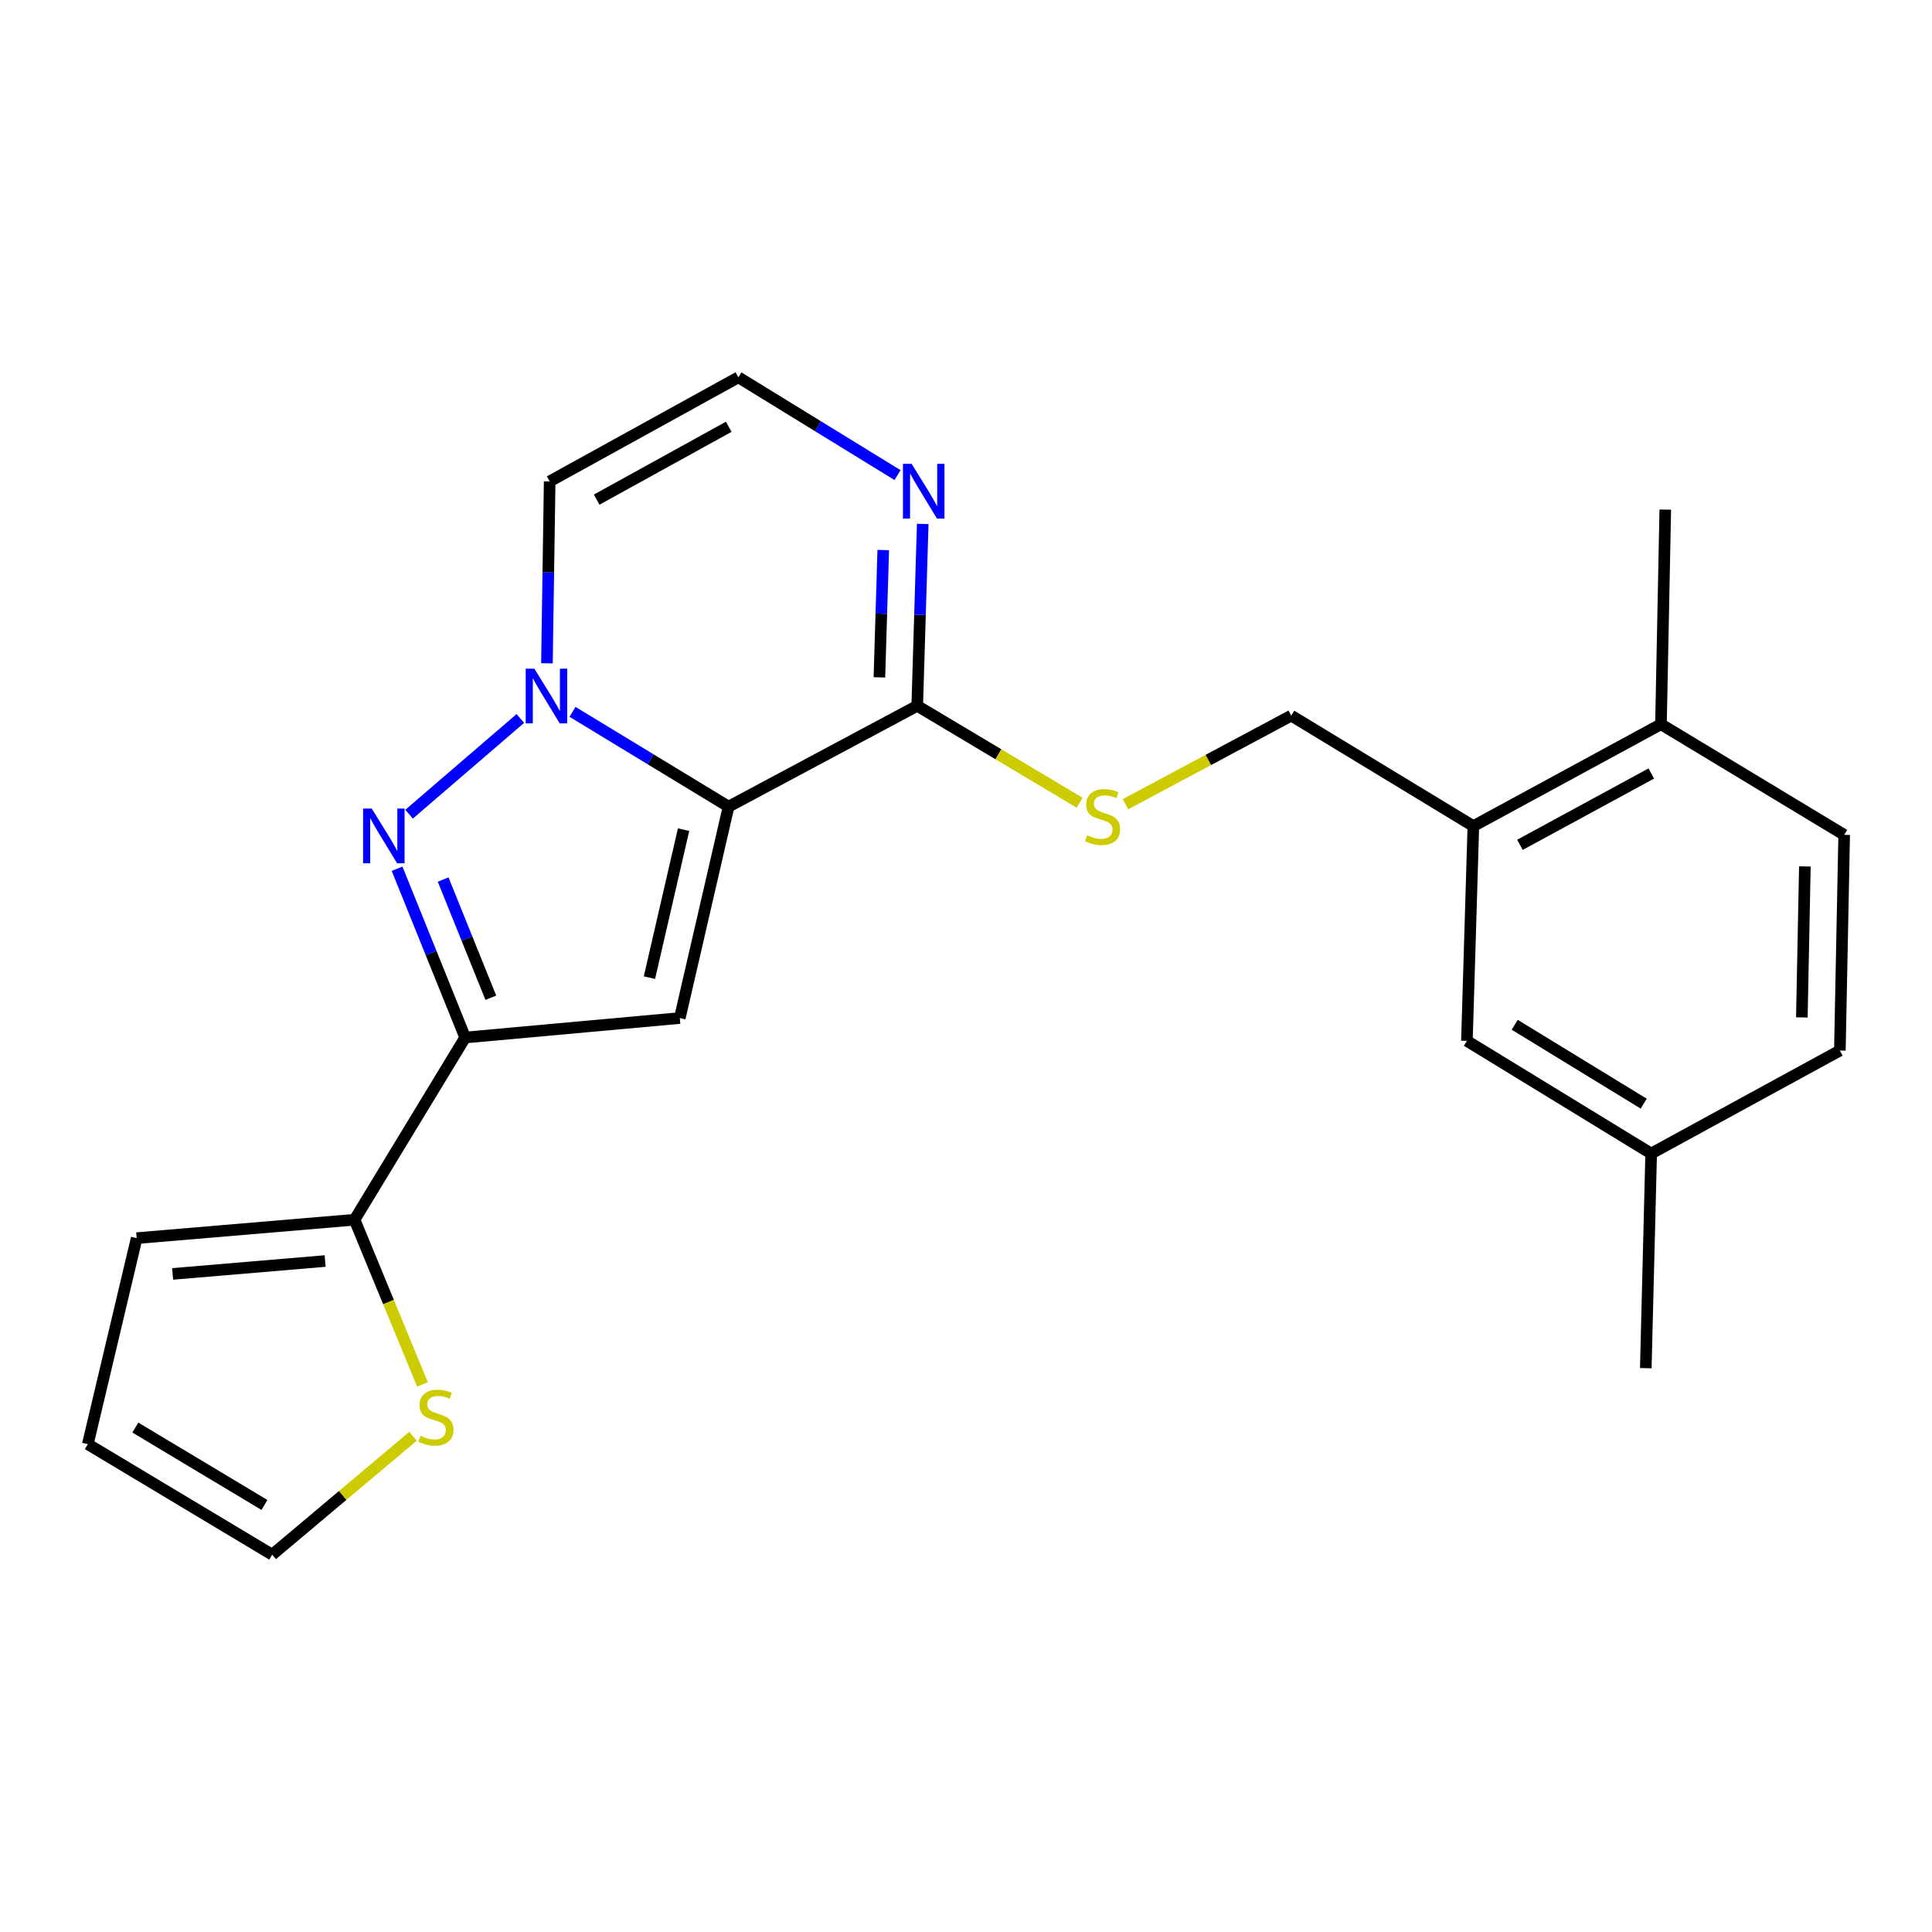 <?xml version='1.0' encoding='iso-8859-1'?>
<svg version='1.1' baseProfile='full'
              xmlns='http://www.w3.org/2000/svg'
                      xmlns:rdkit='http://www.rdkit.org/xml'
                      xmlns:xlink='http://www.w3.org/1999/xlink'
                  xml:space='preserve'
width='1000px' height='1000px' viewBox='0 0 1000 1000'>
<!-- END OF HEADER -->
<rect style='opacity:1.0;fill:#FFFFFF;stroke:none' width='1000' height='1000' x='0' y='0'> </rect>
<path class='bond-0' d='M 377.109,417.52 L 336.724,392.99' style='fill:none;fill-rule:evenodd;stroke:#000000;stroke-width:6px;stroke-linecap:butt;stroke-linejoin:miter;stroke-opacity:1' />
<path class='bond-0' d='M 336.724,392.99 L 296.339,368.46' style='fill:none;fill-rule:evenodd;stroke:#0000FF;stroke-width:6px;stroke-linecap:butt;stroke-linejoin:miter;stroke-opacity:1' />
<path class='bond-2' d='M 377.109,417.52 L 351.865,526.934' style='fill:none;fill-rule:evenodd;stroke:#000000;stroke-width:6px;stroke-linecap:butt;stroke-linejoin:miter;stroke-opacity:1' />
<path class='bond-2' d='M 353.818,429.432 L 336.148,506.022' style='fill:none;fill-rule:evenodd;stroke:#000000;stroke-width:6px;stroke-linecap:butt;stroke-linejoin:miter;stroke-opacity:1' />
<path class='bond-4' d='M 377.109,417.52 L 474.757,365.332' style='fill:none;fill-rule:evenodd;stroke:#000000;stroke-width:6px;stroke-linecap:butt;stroke-linejoin:miter;stroke-opacity:1' />
<path class='bond-1' d='M 269.326,371.888 L 211.741,421.423' style='fill:none;fill-rule:evenodd;stroke:#0000FF;stroke-width:6px;stroke-linecap:butt;stroke-linejoin:miter;stroke-opacity:1' />
<path class='bond-7' d='M 283.096,343.324 L 283.802,296.246' style='fill:none;fill-rule:evenodd;stroke:#0000FF;stroke-width:6px;stroke-linecap:butt;stroke-linejoin:miter;stroke-opacity:1' />
<path class='bond-7' d='M 283.802,296.246 L 284.509,249.169' style='fill:none;fill-rule:evenodd;stroke:#000000;stroke-width:6px;stroke-linecap:butt;stroke-linejoin:miter;stroke-opacity:1' />
<path class='bond-23' d='M 205.519,449.639 L 223.146,493.33' style='fill:none;fill-rule:evenodd;stroke:#0000FF;stroke-width:6px;stroke-linecap:butt;stroke-linejoin:miter;stroke-opacity:1' />
<path class='bond-23' d='M 223.146,493.33 L 240.773,537.02' style='fill:none;fill-rule:evenodd;stroke:#000000;stroke-width:6px;stroke-linecap:butt;stroke-linejoin:miter;stroke-opacity:1' />
<path class='bond-23' d='M 229.37,455.257 L 241.709,485.84' style='fill:none;fill-rule:evenodd;stroke:#0000FF;stroke-width:6px;stroke-linecap:butt;stroke-linejoin:miter;stroke-opacity:1' />
<path class='bond-23' d='M 241.709,485.84 L 254.048,516.423' style='fill:none;fill-rule:evenodd;stroke:#000000;stroke-width:6px;stroke-linecap:butt;stroke-linejoin:miter;stroke-opacity:1' />
<path class='bond-3' d='M 351.865,526.934 L 240.773,537.02' style='fill:none;fill-rule:evenodd;stroke:#000000;stroke-width:6px;stroke-linecap:butt;stroke-linejoin:miter;stroke-opacity:1' />
<path class='bond-5' d='M 240.773,537.02 L 183.514,631.332' style='fill:none;fill-rule:evenodd;stroke:#000000;stroke-width:6px;stroke-linecap:butt;stroke-linejoin:miter;stroke-opacity:1' />
<path class='bond-6' d='M 474.757,365.332 L 476.18,318.255' style='fill:none;fill-rule:evenodd;stroke:#000000;stroke-width:6px;stroke-linecap:butt;stroke-linejoin:miter;stroke-opacity:1' />
<path class='bond-6' d='M 476.18,318.255 L 477.603,271.178' style='fill:none;fill-rule:evenodd;stroke:#0000FF;stroke-width:6px;stroke-linecap:butt;stroke-linejoin:miter;stroke-opacity:1' />
<path class='bond-6' d='M 455.176,350.604 L 456.172,317.65' style='fill:none;fill-rule:evenodd;stroke:#000000;stroke-width:6px;stroke-linecap:butt;stroke-linejoin:miter;stroke-opacity:1' />
<path class='bond-6' d='M 456.172,317.65 L 457.169,284.696' style='fill:none;fill-rule:evenodd;stroke:#0000FF;stroke-width:6px;stroke-linecap:butt;stroke-linejoin:miter;stroke-opacity:1' />
<path class='bond-8' d='M 474.757,365.332 L 516.788,390.418' style='fill:none;fill-rule:evenodd;stroke:#000000;stroke-width:6px;stroke-linecap:butt;stroke-linejoin:miter;stroke-opacity:1' />
<path class='bond-8' d='M 516.788,390.418 L 558.819,415.505' style='fill:none;fill-rule:evenodd;stroke:#CCCC00;stroke-width:6px;stroke-linecap:butt;stroke-linejoin:miter;stroke-opacity:1' />
<path class='bond-9' d='M 183.514,631.332 L 201.09,673.95' style='fill:none;fill-rule:evenodd;stroke:#000000;stroke-width:6px;stroke-linecap:butt;stroke-linejoin:miter;stroke-opacity:1' />
<path class='bond-9' d='M 201.09,673.95 L 218.665,716.569' style='fill:none;fill-rule:evenodd;stroke:#CCCC00;stroke-width:6px;stroke-linecap:butt;stroke-linejoin:miter;stroke-opacity:1' />
<path class='bond-12' d='M 183.514,631.332 L 70.742,640.862' style='fill:none;fill-rule:evenodd;stroke:#000000;stroke-width:6px;stroke-linecap:butt;stroke-linejoin:miter;stroke-opacity:1' />
<path class='bond-12' d='M 168.284,652.707 L 89.344,659.378' style='fill:none;fill-rule:evenodd;stroke:#000000;stroke-width:6px;stroke-linecap:butt;stroke-linejoin:miter;stroke-opacity:1' />
<path class='bond-10' d='M 464.56,245.911 L 423.37,220.601' style='fill:none;fill-rule:evenodd;stroke:#0000FF;stroke-width:6px;stroke-linecap:butt;stroke-linejoin:miter;stroke-opacity:1' />
<path class='bond-10' d='M 423.37,220.601 L 382.18,195.291' style='fill:none;fill-rule:evenodd;stroke:#000000;stroke-width:6px;stroke-linecap:butt;stroke-linejoin:miter;stroke-opacity:1' />
<path class='bond-24' d='M 284.509,249.169 L 382.18,195.291' style='fill:none;fill-rule:evenodd;stroke:#000000;stroke-width:6px;stroke-linecap:butt;stroke-linejoin:miter;stroke-opacity:1' />
<path class='bond-24' d='M 308.828,258.614 L 377.197,220.899' style='fill:none;fill-rule:evenodd;stroke:#000000;stroke-width:6px;stroke-linecap:butt;stroke-linejoin:miter;stroke-opacity:1' />
<path class='bond-13' d='M 582.54,416.259 L 625.446,393.331' style='fill:none;fill-rule:evenodd;stroke:#CCCC00;stroke-width:6px;stroke-linecap:butt;stroke-linejoin:miter;stroke-opacity:1' />
<path class='bond-13' d='M 625.446,393.331 L 668.351,370.403' style='fill:none;fill-rule:evenodd;stroke:#000000;stroke-width:6px;stroke-linecap:butt;stroke-linejoin:miter;stroke-opacity:1' />
<path class='bond-14' d='M 213.779,743.415 L 177.34,774.062' style='fill:none;fill-rule:evenodd;stroke:#CCCC00;stroke-width:6px;stroke-linecap:butt;stroke-linejoin:miter;stroke-opacity:1' />
<path class='bond-14' d='M 177.34,774.062 L 140.901,804.709' style='fill:none;fill-rule:evenodd;stroke:#000000;stroke-width:6px;stroke-linecap:butt;stroke-linejoin:miter;stroke-opacity:1' />
<path class='bond-11' d='M 762.608,427.595 L 668.351,370.403' style='fill:none;fill-rule:evenodd;stroke:#000000;stroke-width:6px;stroke-linecap:butt;stroke-linejoin:miter;stroke-opacity:1' />
<path class='bond-15' d='M 762.608,427.595 L 859.711,374.862' style='fill:none;fill-rule:evenodd;stroke:#000000;stroke-width:6px;stroke-linecap:butt;stroke-linejoin:miter;stroke-opacity:1' />
<path class='bond-15' d='M 786.726,437.276 L 854.698,400.363' style='fill:none;fill-rule:evenodd;stroke:#000000;stroke-width:6px;stroke-linecap:butt;stroke-linejoin:miter;stroke-opacity:1' />
<path class='bond-16' d='M 762.608,427.595 L 759.272,538.755' style='fill:none;fill-rule:evenodd;stroke:#000000;stroke-width:6px;stroke-linecap:butt;stroke-linejoin:miter;stroke-opacity:1' />
<path class='bond-17' d='M 70.742,640.862 L 45.455,747.495' style='fill:none;fill-rule:evenodd;stroke:#000000;stroke-width:6px;stroke-linecap:butt;stroke-linejoin:miter;stroke-opacity:1' />
<path class='bond-25' d='M 140.901,804.709 L 45.455,747.495' style='fill:none;fill-rule:evenodd;stroke:#000000;stroke-width:6px;stroke-linecap:butt;stroke-linejoin:miter;stroke-opacity:1' />
<path class='bond-25' d='M 136.875,778.959 L 70.063,738.909' style='fill:none;fill-rule:evenodd;stroke:#000000;stroke-width:6px;stroke-linecap:butt;stroke-linejoin:miter;stroke-opacity:1' />
<path class='bond-18' d='M 859.711,374.862 L 954.545,432.121' style='fill:none;fill-rule:evenodd;stroke:#000000;stroke-width:6px;stroke-linecap:butt;stroke-linejoin:miter;stroke-opacity:1' />
<path class='bond-21' d='M 859.711,374.862 L 861.946,263.77' style='fill:none;fill-rule:evenodd;stroke:#000000;stroke-width:6px;stroke-linecap:butt;stroke-linejoin:miter;stroke-opacity:1' />
<path class='bond-19' d='M 759.272,538.755 L 854.64,597.07' style='fill:none;fill-rule:evenodd;stroke:#000000;stroke-width:6px;stroke-linecap:butt;stroke-linejoin:miter;stroke-opacity:1' />
<path class='bond-19' d='M 784.019,530.425 L 850.777,571.245' style='fill:none;fill-rule:evenodd;stroke:#000000;stroke-width:6px;stroke-linecap:butt;stroke-linejoin:miter;stroke-opacity:1' />
<path class='bond-26' d='M 954.545,432.121 L 952.31,543.759' style='fill:none;fill-rule:evenodd;stroke:#000000;stroke-width:6px;stroke-linecap:butt;stroke-linejoin:miter;stroke-opacity:1' />
<path class='bond-26' d='M 934.198,448.466 L 932.633,526.612' style='fill:none;fill-rule:evenodd;stroke:#000000;stroke-width:6px;stroke-linecap:butt;stroke-linejoin:miter;stroke-opacity:1' />
<path class='bond-20' d='M 854.64,597.07 L 952.31,543.759' style='fill:none;fill-rule:evenodd;stroke:#000000;stroke-width:6px;stroke-linecap:butt;stroke-linejoin:miter;stroke-opacity:1' />
<path class='bond-22' d='M 854.64,597.07 L 851.86,708.162' style='fill:none;fill-rule:evenodd;stroke:#000000;stroke-width:6px;stroke-linecap:butt;stroke-linejoin:miter;stroke-opacity:1' />
<path  class='atom-1' d='M 276.581 346.101
L 285.861 361.101
Q 286.781 362.581, 288.261 365.261
Q 289.741 367.941, 289.821 368.101
L 289.821 346.101
L 293.581 346.101
L 293.581 374.421
L 289.701 374.421
L 279.741 358.021
Q 278.581 356.101, 277.341 353.901
Q 276.141 351.701, 275.781 351.021
L 275.781 374.421
L 272.101 374.421
L 272.101 346.101
L 276.581 346.101
' fill='#0000FF'/>
<path  class='atom-2' d='M 192.411 418.506
L 201.691 433.506
Q 202.611 434.986, 204.091 437.666
Q 205.571 440.346, 205.651 440.506
L 205.651 418.506
L 209.411 418.506
L 209.411 446.826
L 205.531 446.826
L 195.571 430.426
Q 194.411 428.506, 193.171 426.306
Q 191.971 424.106, 191.611 423.426
L 191.611 446.826
L 187.931 446.826
L 187.931 418.506
L 192.411 418.506
' fill='#0000FF'/>
<path  class='atom-7' d='M 471.855 240.08
L 481.135 255.08
Q 482.055 256.56, 483.535 259.24
Q 485.015 261.92, 485.095 262.08
L 485.095 240.08
L 488.855 240.08
L 488.855 268.4
L 484.975 268.4
L 475.015 252
Q 473.855 250.08, 472.615 247.88
Q 471.415 245.68, 471.055 245
L 471.055 268.4
L 467.375 268.4
L 467.375 240.08
L 471.855 240.08
' fill='#0000FF'/>
<path  class='atom-9' d='M 562.692 432.311
Q 563.012 432.431, 564.332 432.991
Q 565.652 433.551, 567.092 433.911
Q 568.572 434.231, 570.012 434.231
Q 572.692 434.231, 574.252 432.951
Q 575.812 431.631, 575.812 429.351
Q 575.812 427.791, 575.012 426.831
Q 574.252 425.871, 573.052 425.351
Q 571.852 424.831, 569.852 424.231
Q 567.332 423.471, 565.812 422.751
Q 564.332 422.031, 563.252 420.511
Q 562.212 418.991, 562.212 416.431
Q 562.212 412.871, 564.612 410.671
Q 567.052 408.471, 571.852 408.471
Q 575.132 408.471, 578.852 410.031
L 577.932 413.111
Q 574.532 411.711, 571.972 411.711
Q 569.212 411.711, 567.692 412.871
Q 566.172 413.991, 566.212 415.951
Q 566.212 417.471, 566.972 418.391
Q 567.772 419.311, 568.892 419.831
Q 570.052 420.351, 571.972 420.951
Q 574.532 421.751, 576.052 422.551
Q 577.572 423.351, 578.652 424.991
Q 579.772 426.591, 579.772 429.351
Q 579.772 433.271, 577.132 435.391
Q 574.532 437.471, 570.172 437.471
Q 567.652 437.471, 565.732 436.911
Q 563.852 436.391, 561.612 435.471
L 562.692 432.311
' fill='#CCCC00'/>
<path  class='atom-10' d='M 217.627 743.17
Q 217.947 743.29, 219.267 743.85
Q 220.587 744.41, 222.027 744.77
Q 223.507 745.09, 224.947 745.09
Q 227.627 745.09, 229.187 743.81
Q 230.747 742.49, 230.747 740.21
Q 230.747 738.65, 229.947 737.69
Q 229.187 736.73, 227.987 736.21
Q 226.787 735.69, 224.787 735.09
Q 222.267 734.33, 220.747 733.61
Q 219.267 732.89, 218.187 731.37
Q 217.147 729.85, 217.147 727.29
Q 217.147 723.73, 219.547 721.53
Q 221.987 719.33, 226.787 719.33
Q 230.067 719.33, 233.787 720.89
L 232.867 723.97
Q 229.467 722.57, 226.907 722.57
Q 224.147 722.57, 222.627 723.73
Q 221.107 724.85, 221.147 726.81
Q 221.147 728.33, 221.907 729.25
Q 222.707 730.17, 223.827 730.69
Q 224.987 731.21, 226.907 731.81
Q 229.467 732.61, 230.987 733.41
Q 232.507 734.21, 233.587 735.85
Q 234.707 737.45, 234.707 740.21
Q 234.707 744.13, 232.067 746.25
Q 229.467 748.33, 225.107 748.33
Q 222.587 748.33, 220.667 747.77
Q 218.787 747.25, 216.547 746.33
L 217.627 743.17
' fill='#CCCC00'/>
</svg>
